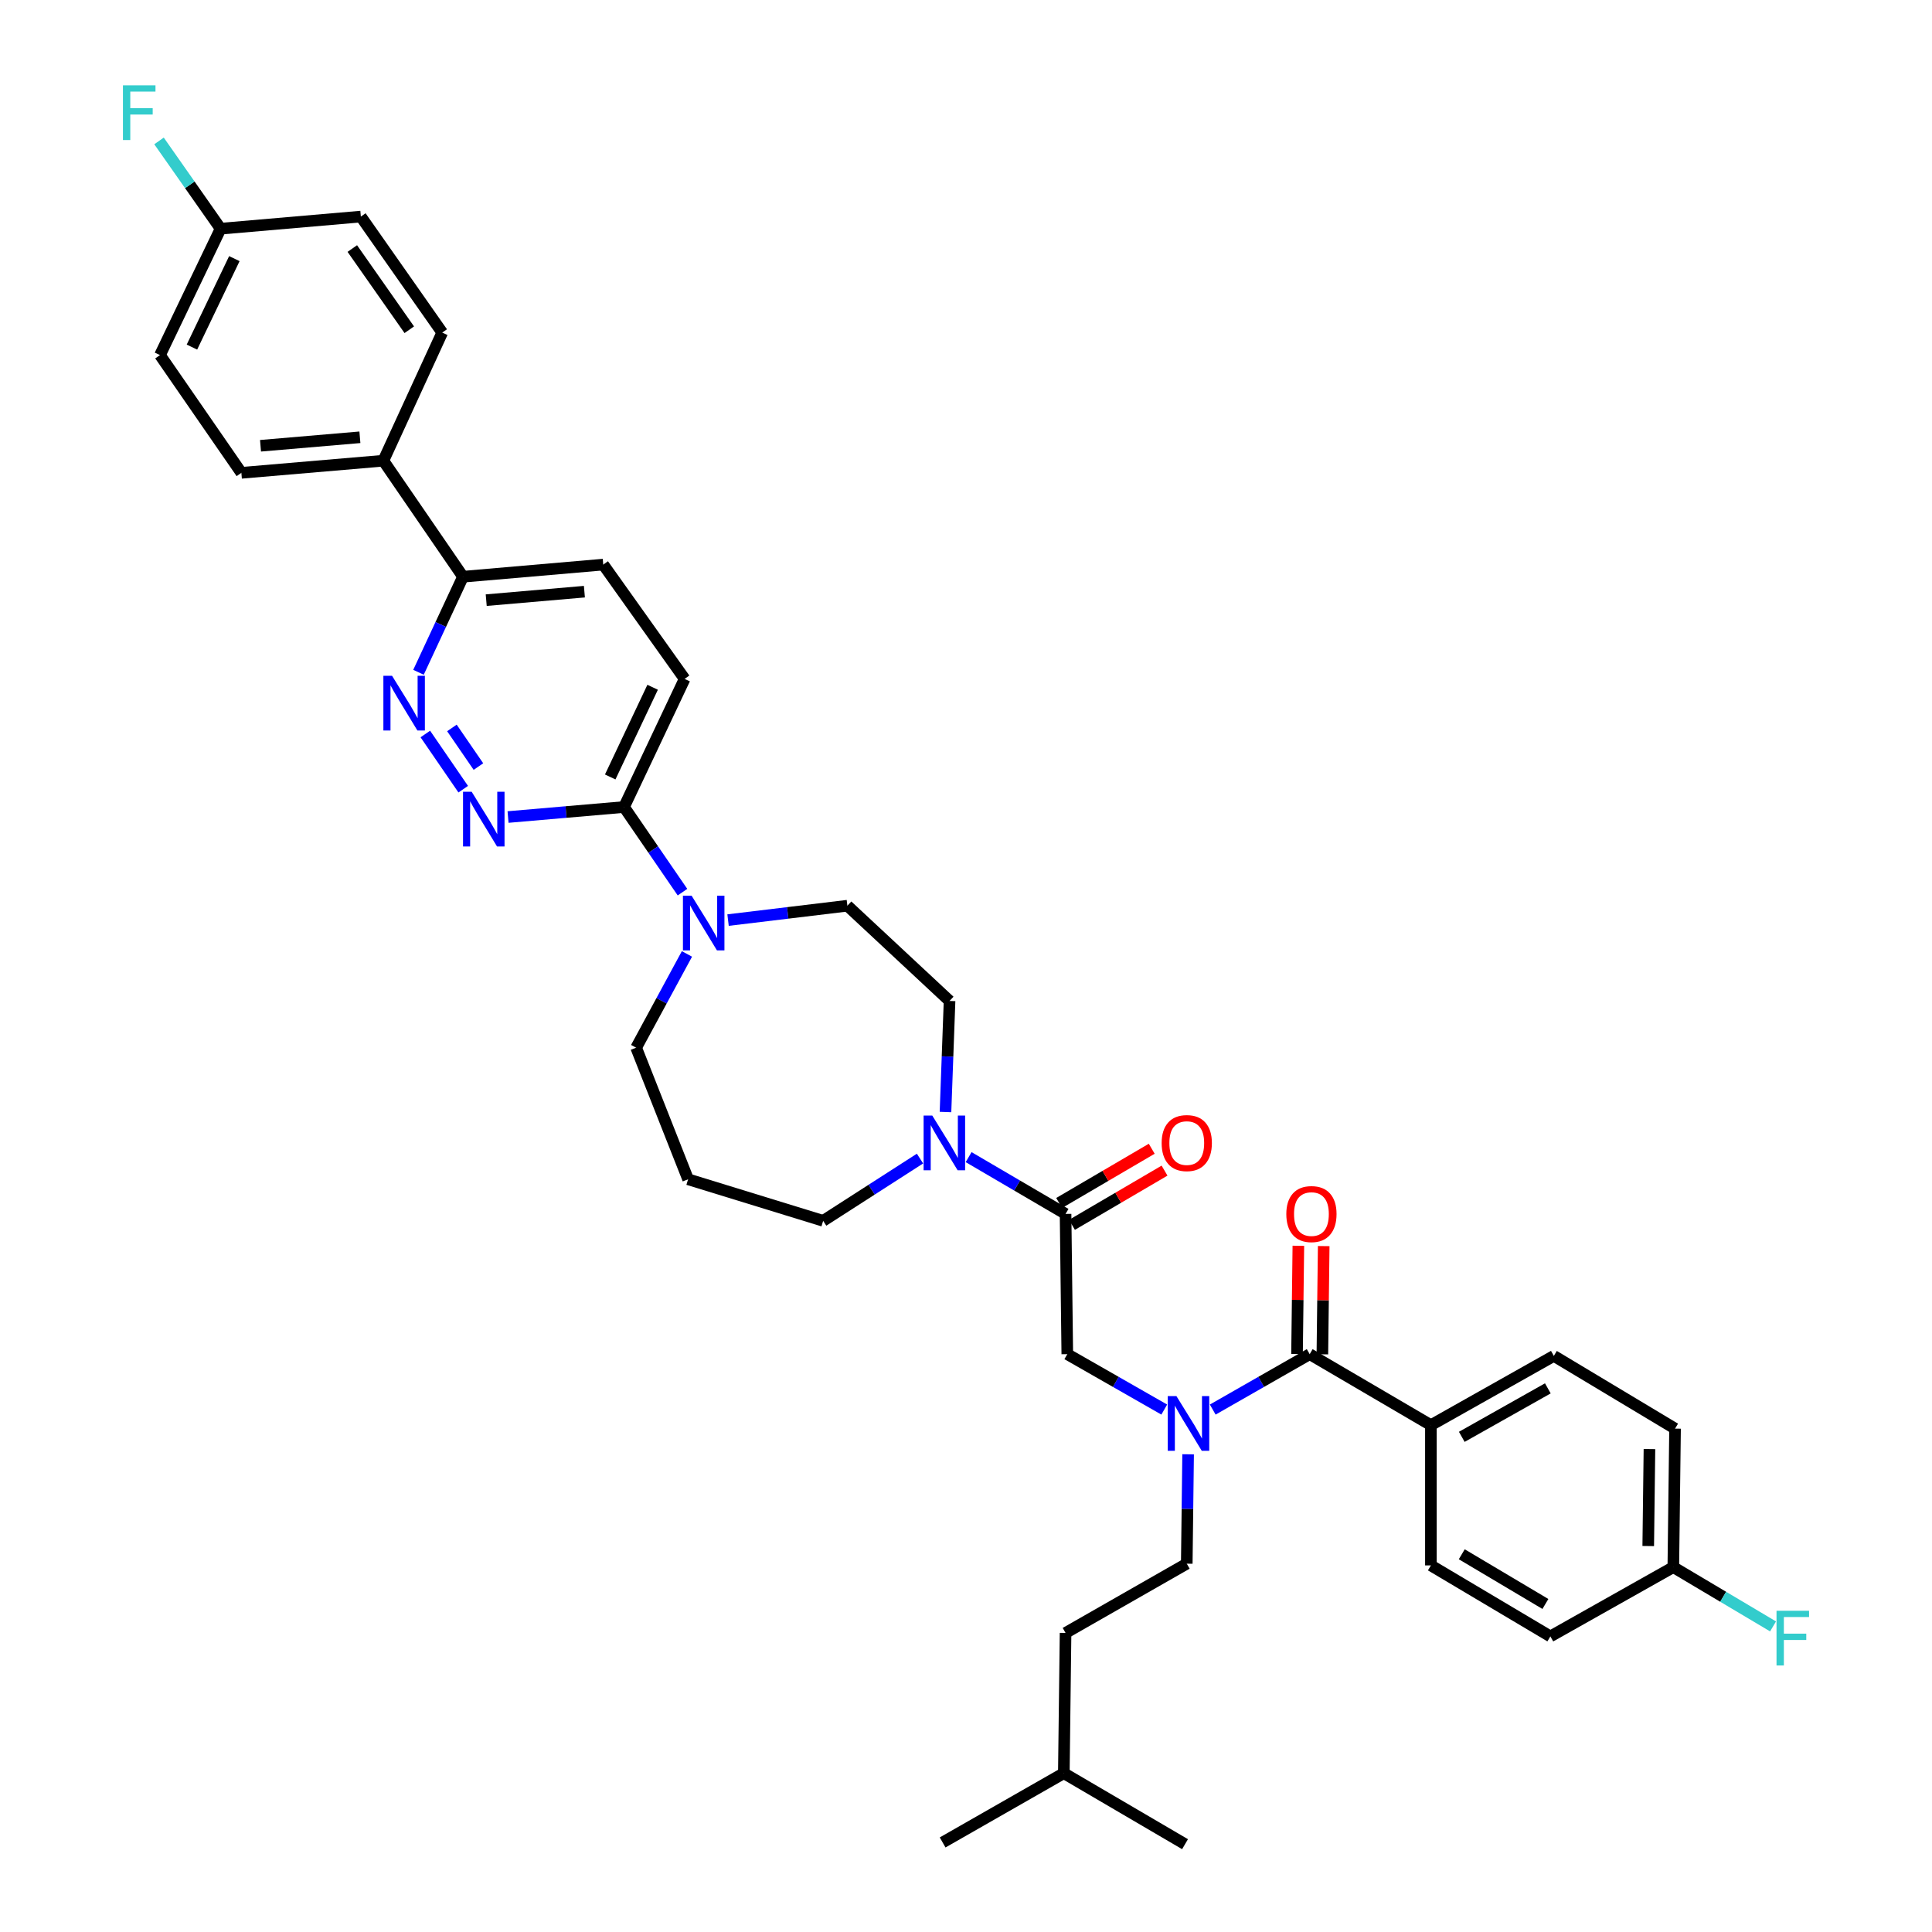 <?xml version='1.0' encoding='iso-8859-1'?>
<svg version='1.1' baseProfile='full'
              xmlns='http://www.w3.org/2000/svg'
                      xmlns:rdkit='http://www.rdkit.org/xml'
                      xmlns:xlink='http://www.w3.org/1999/xlink'
                  xml:space='preserve'
width='1000px' height='1000px' viewBox='0 0 1000 1000'>
<!-- END OF HEADER -->
<rect style='opacity:1.0;fill:#FFFFFF;stroke:none' width='1000' height='1000' x='0' y='0'> </rect>
<path class='bond-0' d='M 740.631,737.658 L 804.262,701.809' style='fill:none;fill-rule:evenodd;stroke:#000000;stroke-width:6px;stroke-linecap:butt;stroke-linejoin:miter;stroke-opacity:1' />
<path class='bond-0' d='M 756.615,743.71 L 801.157,718.615' style='fill:none;fill-rule:evenodd;stroke:#000000;stroke-width:6px;stroke-linecap:butt;stroke-linejoin:miter;stroke-opacity:1' />
<path class='bond-1' d='M 740.631,737.658 L 740.631,810.253' style='fill:none;fill-rule:evenodd;stroke:#000000;stroke-width:6px;stroke-linecap:butt;stroke-linejoin:miter;stroke-opacity:1' />
<path class='bond-2' d='M 740.631,737.658 L 677.897,700.912' style='fill:none;fill-rule:evenodd;stroke:#000000;stroke-width:6px;stroke-linecap:butt;stroke-linejoin:miter;stroke-opacity:1' />
<path class='bond-3' d='M 602.617,729.592 L 577.523,715.252' style='fill:none;fill-rule:evenodd;stroke:#0000FF;stroke-width:6px;stroke-linecap:butt;stroke-linejoin:miter;stroke-opacity:1' />
<path class='bond-3' d='M 577.523,715.252 L 552.429,700.912' style='fill:none;fill-rule:evenodd;stroke:#000000;stroke-width:6px;stroke-linecap:butt;stroke-linejoin:miter;stroke-opacity:1' />
<path class='bond-4' d='M 627.71,729.592 L 652.803,715.252' style='fill:none;fill-rule:evenodd;stroke:#0000FF;stroke-width:6px;stroke-linecap:butt;stroke-linejoin:miter;stroke-opacity:1' />
<path class='bond-4' d='M 652.803,715.252 L 677.897,700.912' style='fill:none;fill-rule:evenodd;stroke:#000000;stroke-width:6px;stroke-linecap:butt;stroke-linejoin:miter;stroke-opacity:1' />
<path class='bond-5' d='M 614.966,752.737 L 614.616,781.046' style='fill:none;fill-rule:evenodd;stroke:#0000FF;stroke-width:6px;stroke-linecap:butt;stroke-linejoin:miter;stroke-opacity:1' />
<path class='bond-5' d='M 614.616,781.046 L 614.267,809.356' style='fill:none;fill-rule:evenodd;stroke:#000000;stroke-width:6px;stroke-linecap:butt;stroke-linejoin:miter;stroke-opacity:1' />
<path class='bond-6' d='M 684.456,700.993 L 684.802,672.984' style='fill:none;fill-rule:evenodd;stroke:#000000;stroke-width:6px;stroke-linecap:butt;stroke-linejoin:miter;stroke-opacity:1' />
<path class='bond-6' d='M 684.802,672.984 L 685.148,644.974' style='fill:none;fill-rule:evenodd;stroke:#FF0000;stroke-width:6px;stroke-linecap:butt;stroke-linejoin:miter;stroke-opacity:1' />
<path class='bond-6' d='M 671.339,700.831 L 671.685,672.822' style='fill:none;fill-rule:evenodd;stroke:#000000;stroke-width:6px;stroke-linecap:butt;stroke-linejoin:miter;stroke-opacity:1' />
<path class='bond-6' d='M 671.685,672.822 L 672.03,644.812' style='fill:none;fill-rule:evenodd;stroke:#FF0000;stroke-width:6px;stroke-linecap:butt;stroke-linejoin:miter;stroke-opacity:1' />
<path class='bond-7' d='M 804.262,701.809 L 867.003,739.451' style='fill:none;fill-rule:evenodd;stroke:#000000;stroke-width:6px;stroke-linecap:butt;stroke-linejoin:miter;stroke-opacity:1' />
<path class='bond-8' d='M 740.631,810.253 L 802.469,846.998' style='fill:none;fill-rule:evenodd;stroke:#000000;stroke-width:6px;stroke-linecap:butt;stroke-linejoin:miter;stroke-opacity:1' />
<path class='bond-8' d='M 756.608,804.487 L 799.895,830.209' style='fill:none;fill-rule:evenodd;stroke:#000000;stroke-width:6px;stroke-linecap:butt;stroke-linejoin:miter;stroke-opacity:1' />
<path class='bond-9' d='M 614.267,809.356 L 551.533,845.205' style='fill:none;fill-rule:evenodd;stroke:#000000;stroke-width:6px;stroke-linecap:butt;stroke-linejoin:miter;stroke-opacity:1' />
<path class='bond-10' d='M 554.848,633.977 L 578.806,619.944' style='fill:none;fill-rule:evenodd;stroke:#000000;stroke-width:6px;stroke-linecap:butt;stroke-linejoin:miter;stroke-opacity:1' />
<path class='bond-10' d='M 578.806,619.944 L 602.764,605.911' style='fill:none;fill-rule:evenodd;stroke:#FF0000;stroke-width:6px;stroke-linecap:butt;stroke-linejoin:miter;stroke-opacity:1' />
<path class='bond-10' d='M 548.218,622.658 L 572.176,608.625' style='fill:none;fill-rule:evenodd;stroke:#000000;stroke-width:6px;stroke-linecap:butt;stroke-linejoin:miter;stroke-opacity:1' />
<path class='bond-10' d='M 572.176,608.625 L 596.134,594.592' style='fill:none;fill-rule:evenodd;stroke:#FF0000;stroke-width:6px;stroke-linecap:butt;stroke-linejoin:miter;stroke-opacity:1' />
<path class='bond-11' d='M 551.533,628.318 L 552.429,700.912' style='fill:none;fill-rule:evenodd;stroke:#000000;stroke-width:6px;stroke-linecap:butt;stroke-linejoin:miter;stroke-opacity:1' />
<path class='bond-12' d='M 551.533,628.318 L 526.444,613.623' style='fill:none;fill-rule:evenodd;stroke:#000000;stroke-width:6px;stroke-linecap:butt;stroke-linejoin:miter;stroke-opacity:1' />
<path class='bond-12' d='M 526.444,613.623 L 501.356,598.928' style='fill:none;fill-rule:evenodd;stroke:#0000FF;stroke-width:6px;stroke-linecap:butt;stroke-linejoin:miter;stroke-opacity:1' />
<path class='bond-13' d='M 550.636,917.8 L 551.533,845.205' style='fill:none;fill-rule:evenodd;stroke:#000000;stroke-width:6px;stroke-linecap:butt;stroke-linejoin:miter;stroke-opacity:1' />
<path class='bond-14' d='M 550.636,917.8 L 613.37,954.545' style='fill:none;fill-rule:evenodd;stroke:#000000;stroke-width:6px;stroke-linecap:butt;stroke-linejoin:miter;stroke-opacity:1' />
<path class='bond-15' d='M 550.636,917.8 L 487.902,953.649' style='fill:none;fill-rule:evenodd;stroke:#000000;stroke-width:6px;stroke-linecap:butt;stroke-linejoin:miter;stroke-opacity:1' />
<path class='bond-16' d='M 489.384,575.574 L 490.436,546.831' style='fill:none;fill-rule:evenodd;stroke:#0000FF;stroke-width:6px;stroke-linecap:butt;stroke-linejoin:miter;stroke-opacity:1' />
<path class='bond-16' d='M 490.436,546.831 L 491.488,518.088' style='fill:none;fill-rule:evenodd;stroke:#000000;stroke-width:6px;stroke-linecap:butt;stroke-linejoin:miter;stroke-opacity:1' />
<path class='bond-17' d='M 476.194,599.676 L 451.129,615.789' style='fill:none;fill-rule:evenodd;stroke:#0000FF;stroke-width:6px;stroke-linecap:butt;stroke-linejoin:miter;stroke-opacity:1' />
<path class='bond-17' d='M 451.129,615.789 L 426.064,631.903' style='fill:none;fill-rule:evenodd;stroke:#000000;stroke-width:6px;stroke-linecap:butt;stroke-linejoin:miter;stroke-opacity:1' />
<path class='bond-18' d='M 312.242,292.237 L 239.647,298.512' style='fill:none;fill-rule:evenodd;stroke:#000000;stroke-width:6px;stroke-linecap:butt;stroke-linejoin:miter;stroke-opacity:1' />
<path class='bond-18' d='M 302.483,306.247 L 251.666,310.64' style='fill:none;fill-rule:evenodd;stroke:#000000;stroke-width:6px;stroke-linecap:butt;stroke-linejoin:miter;stroke-opacity:1' />
<path class='bond-19' d='M 312.242,292.237 L 354.366,351.393' style='fill:none;fill-rule:evenodd;stroke:#000000;stroke-width:6px;stroke-linecap:butt;stroke-linejoin:miter;stroke-opacity:1' />
<path class='bond-20' d='M 239.647,298.512 L 228.13,323.241' style='fill:none;fill-rule:evenodd;stroke:#000000;stroke-width:6px;stroke-linecap:butt;stroke-linejoin:miter;stroke-opacity:1' />
<path class='bond-20' d='M 228.13,323.241 L 216.612,347.971' style='fill:none;fill-rule:evenodd;stroke:#0000FF;stroke-width:6px;stroke-linecap:butt;stroke-linejoin:miter;stroke-opacity:1' />
<path class='bond-21' d='M 239.647,298.512 L 198.42,238.467' style='fill:none;fill-rule:evenodd;stroke:#000000;stroke-width:6px;stroke-linecap:butt;stroke-linejoin:miter;stroke-opacity:1' />
<path class='bond-22' d='M 220.15,379.916 L 239.764,408.484' style='fill:none;fill-rule:evenodd;stroke:#0000FF;stroke-width:6px;stroke-linecap:butt;stroke-linejoin:miter;stroke-opacity:1' />
<path class='bond-22' d='M 233.906,376.776 L 247.637,396.773' style='fill:none;fill-rule:evenodd;stroke:#0000FF;stroke-width:6px;stroke-linecap:butt;stroke-linejoin:miter;stroke-opacity:1' />
<path class='bond-23' d='M 262.966,422.895 L 292.983,420.304' style='fill:none;fill-rule:evenodd;stroke:#0000FF;stroke-width:6px;stroke-linecap:butt;stroke-linejoin:miter;stroke-opacity:1' />
<path class='bond-23' d='M 292.983,420.304 L 322.999,417.712' style='fill:none;fill-rule:evenodd;stroke:#000000;stroke-width:6px;stroke-linecap:butt;stroke-linejoin:miter;stroke-opacity:1' />
<path class='bond-24' d='M 322.999,417.712 L 354.366,351.393' style='fill:none;fill-rule:evenodd;stroke:#000000;stroke-width:6px;stroke-linecap:butt;stroke-linejoin:miter;stroke-opacity:1' />
<path class='bond-24' d='M 315.845,402.156 L 337.802,355.732' style='fill:none;fill-rule:evenodd;stroke:#000000;stroke-width:6px;stroke-linecap:butt;stroke-linejoin:miter;stroke-opacity:1' />
<path class='bond-25' d='M 322.999,417.712 L 338.127,439.744' style='fill:none;fill-rule:evenodd;stroke:#000000;stroke-width:6px;stroke-linecap:butt;stroke-linejoin:miter;stroke-opacity:1' />
<path class='bond-25' d='M 338.127,439.744 L 353.254,461.776' style='fill:none;fill-rule:evenodd;stroke:#0000FF;stroke-width:6px;stroke-linecap:butt;stroke-linejoin:miter;stroke-opacity:1' />
<path class='bond-26' d='M 376.84,476.237 L 407.723,472.515' style='fill:none;fill-rule:evenodd;stroke:#0000FF;stroke-width:6px;stroke-linecap:butt;stroke-linejoin:miter;stroke-opacity:1' />
<path class='bond-26' d='M 407.723,472.515 L 438.607,468.793' style='fill:none;fill-rule:evenodd;stroke:#000000;stroke-width:6px;stroke-linecap:butt;stroke-linejoin:miter;stroke-opacity:1' />
<path class='bond-27' d='M 355.563,493.752 L 342.418,518.018' style='fill:none;fill-rule:evenodd;stroke:#0000FF;stroke-width:6px;stroke-linecap:butt;stroke-linejoin:miter;stroke-opacity:1' />
<path class='bond-27' d='M 342.418,518.018 L 329.274,542.284' style='fill:none;fill-rule:evenodd;stroke:#000000;stroke-width:6px;stroke-linecap:butt;stroke-linejoin:miter;stroke-opacity:1' />
<path class='bond-28' d='M 329.274,542.284 L 356.159,610.397' style='fill:none;fill-rule:evenodd;stroke:#000000;stroke-width:6px;stroke-linecap:butt;stroke-linejoin:miter;stroke-opacity:1' />
<path class='bond-29' d='M 438.607,468.793 L 491.488,518.088' style='fill:none;fill-rule:evenodd;stroke:#000000;stroke-width:6px;stroke-linecap:butt;stroke-linejoin:miter;stroke-opacity:1' />
<path class='bond-30' d='M 198.42,238.467 L 124.936,244.742' style='fill:none;fill-rule:evenodd;stroke:#000000;stroke-width:6px;stroke-linecap:butt;stroke-linejoin:miter;stroke-opacity:1' />
<path class='bond-30' d='M 186.281,226.337 L 134.843,230.73' style='fill:none;fill-rule:evenodd;stroke:#000000;stroke-width:6px;stroke-linecap:butt;stroke-linejoin:miter;stroke-opacity:1' />
<path class='bond-31' d='M 198.42,238.467 L 228.898,172.147' style='fill:none;fill-rule:evenodd;stroke:#000000;stroke-width:6px;stroke-linecap:butt;stroke-linejoin:miter;stroke-opacity:1' />
<path class='bond-32' d='M 124.936,244.742 L 82.812,183.8' style='fill:none;fill-rule:evenodd;stroke:#000000;stroke-width:6px;stroke-linecap:butt;stroke-linejoin:miter;stroke-opacity:1' />
<path class='bond-33' d='M 228.898,172.147 L 186.774,112.102' style='fill:none;fill-rule:evenodd;stroke:#000000;stroke-width:6px;stroke-linecap:butt;stroke-linejoin:miter;stroke-opacity:1' />
<path class='bond-33' d='M 211.84,170.674 L 182.353,128.643' style='fill:none;fill-rule:evenodd;stroke:#000000;stroke-width:6px;stroke-linecap:butt;stroke-linejoin:miter;stroke-opacity:1' />
<path class='bond-34' d='M 114.179,118.377 L 186.774,112.102' style='fill:none;fill-rule:evenodd;stroke:#000000;stroke-width:6px;stroke-linecap:butt;stroke-linejoin:miter;stroke-opacity:1' />
<path class='bond-35' d='M 114.179,118.377 L 98.244,95.66' style='fill:none;fill-rule:evenodd;stroke:#000000;stroke-width:6px;stroke-linecap:butt;stroke-linejoin:miter;stroke-opacity:1' />
<path class='bond-35' d='M 98.244,95.66 L 82.309,72.943' style='fill:none;fill-rule:evenodd;stroke:#33CCCC;stroke-width:6px;stroke-linecap:butt;stroke-linejoin:miter;stroke-opacity:1' />
<path class='bond-36' d='M 114.179,118.377 L 82.812,183.8' style='fill:none;fill-rule:evenodd;stroke:#000000;stroke-width:6px;stroke-linecap:butt;stroke-linejoin:miter;stroke-opacity:1' />
<path class='bond-36' d='M 121.303,133.862 L 99.346,179.658' style='fill:none;fill-rule:evenodd;stroke:#000000;stroke-width:6px;stroke-linecap:butt;stroke-linejoin:miter;stroke-opacity:1' />
<path class='bond-37' d='M 356.159,610.397 L 426.064,631.903' style='fill:none;fill-rule:evenodd;stroke:#000000;stroke-width:6px;stroke-linecap:butt;stroke-linejoin:miter;stroke-opacity:1' />
<path class='bond-38' d='M 866.107,811.149 L 802.469,846.998' style='fill:none;fill-rule:evenodd;stroke:#000000;stroke-width:6px;stroke-linecap:butt;stroke-linejoin:miter;stroke-opacity:1' />
<path class='bond-39' d='M 866.107,811.149 L 891.917,826.486' style='fill:none;fill-rule:evenodd;stroke:#000000;stroke-width:6px;stroke-linecap:butt;stroke-linejoin:miter;stroke-opacity:1' />
<path class='bond-39' d='M 891.917,826.486 L 917.726,841.823' style='fill:none;fill-rule:evenodd;stroke:#33CCCC;stroke-width:6px;stroke-linecap:butt;stroke-linejoin:miter;stroke-opacity:1' />
<path class='bond-40' d='M 866.107,811.149 L 867.003,739.451' style='fill:none;fill-rule:evenodd;stroke:#000000;stroke-width:6px;stroke-linecap:butt;stroke-linejoin:miter;stroke-opacity:1' />
<path class='bond-40' d='M 853.124,800.23 L 853.752,750.041' style='fill:none;fill-rule:evenodd;stroke:#000000;stroke-width:6px;stroke-linecap:butt;stroke-linejoin:miter;stroke-opacity:1' />
<path  class='atom-1' d='M 608.903 722.602
L 618.183 737.602
Q 619.103 739.082, 620.583 741.762
Q 622.063 744.442, 622.143 744.602
L 622.143 722.602
L 625.903 722.602
L 625.903 750.922
L 622.023 750.922
L 612.063 734.522
Q 610.903 732.602, 609.663 730.402
Q 608.463 728.202, 608.103 727.522
L 608.103 750.922
L 604.423 750.922
L 604.423 722.602
L 608.903 722.602
' fill='#0000FF'/>
<path  class='atom-3' d='M 665.794 628.398
Q 665.794 621.598, 669.154 617.798
Q 672.514 613.998, 678.794 613.998
Q 685.074 613.998, 688.434 617.798
Q 691.794 621.598, 691.794 628.398
Q 691.794 635.278, 688.394 639.198
Q 684.994 643.078, 678.794 643.078
Q 672.554 643.078, 669.154 639.198
Q 665.794 635.318, 665.794 628.398
M 678.794 639.878
Q 683.114 639.878, 685.434 636.998
Q 687.794 634.078, 687.794 628.398
Q 687.794 622.838, 685.434 620.038
Q 683.114 617.198, 678.794 617.198
Q 674.474 617.198, 672.114 619.998
Q 669.794 622.798, 669.794 628.398
Q 669.794 634.118, 672.114 636.998
Q 674.474 639.878, 678.794 639.878
' fill='#FF0000'/>
<path  class='atom-8' d='M 601.267 591.652
Q 601.267 584.852, 604.627 581.052
Q 607.987 577.252, 614.267 577.252
Q 620.547 577.252, 623.907 581.052
Q 627.267 584.852, 627.267 591.652
Q 627.267 598.532, 623.867 602.452
Q 620.467 606.332, 614.267 606.332
Q 608.027 606.332, 604.627 602.452
Q 601.267 598.572, 601.267 591.652
M 614.267 603.132
Q 618.587 603.132, 620.907 600.252
Q 623.267 597.332, 623.267 591.652
Q 623.267 586.092, 620.907 583.292
Q 618.587 580.452, 614.267 580.452
Q 609.947 580.452, 607.587 583.252
Q 605.267 586.052, 605.267 591.652
Q 605.267 597.372, 607.587 600.252
Q 609.947 603.132, 614.267 603.132
' fill='#FF0000'/>
<path  class='atom-11' d='M 482.539 577.412
L 491.819 592.412
Q 492.739 593.892, 494.219 596.572
Q 495.699 599.252, 495.779 599.412
L 495.779 577.412
L 499.539 577.412
L 499.539 605.732
L 495.659 605.732
L 485.699 589.332
Q 484.539 587.412, 483.299 585.212
Q 482.099 583.012, 481.739 582.332
L 481.739 605.732
L 478.059 605.732
L 478.059 577.412
L 482.539 577.412
' fill='#0000FF'/>
<path  class='atom-14' d='M 202.917 349.775
L 212.197 364.775
Q 213.117 366.255, 214.597 368.935
Q 216.077 371.615, 216.157 371.775
L 216.157 349.775
L 219.917 349.775
L 219.917 378.095
L 216.037 378.095
L 206.077 361.695
Q 204.917 359.775, 203.677 357.575
Q 202.477 355.375, 202.117 354.695
L 202.117 378.095
L 198.437 378.095
L 198.437 349.775
L 202.917 349.775
' fill='#0000FF'/>
<path  class='atom-15' d='M 244.144 409.82
L 253.424 424.82
Q 254.344 426.3, 255.824 428.98
Q 257.304 431.66, 257.384 431.82
L 257.384 409.82
L 261.144 409.82
L 261.144 438.14
L 257.264 438.14
L 247.304 421.74
Q 246.144 419.82, 244.904 417.62
Q 243.704 415.42, 243.344 414.74
L 243.344 438.14
L 239.664 438.14
L 239.664 409.82
L 244.144 409.82
' fill='#0000FF'/>
<path  class='atom-18' d='M 357.967 463.597
L 367.247 478.597
Q 368.167 480.077, 369.647 482.757
Q 371.127 485.437, 371.207 485.597
L 371.207 463.597
L 374.967 463.597
L 374.967 491.917
L 371.087 491.917
L 361.127 475.517
Q 359.967 473.597, 358.727 471.397
Q 357.527 469.197, 357.167 468.517
L 357.167 491.917
L 353.487 491.917
L 353.487 463.597
L 357.967 463.597
' fill='#0000FF'/>
<path  class='atom-27' d='M 63.635 44.165
L 80.475 44.165
L 80.475 47.405
L 67.435 47.405
L 67.435 56.005
L 79.035 56.005
L 79.035 59.285
L 67.435 59.285
L 67.435 72.485
L 63.635 72.485
L 63.635 44.165
' fill='#33CCCC'/>
<path  class='atom-37' d='M 919.525 833.735
L 936.365 833.735
L 936.365 836.975
L 923.325 836.975
L 923.325 845.575
L 934.925 845.575
L 934.925 848.855
L 923.325 848.855
L 923.325 862.055
L 919.525 862.055
L 919.525 833.735
' fill='#33CCCC'/>
</svg>
